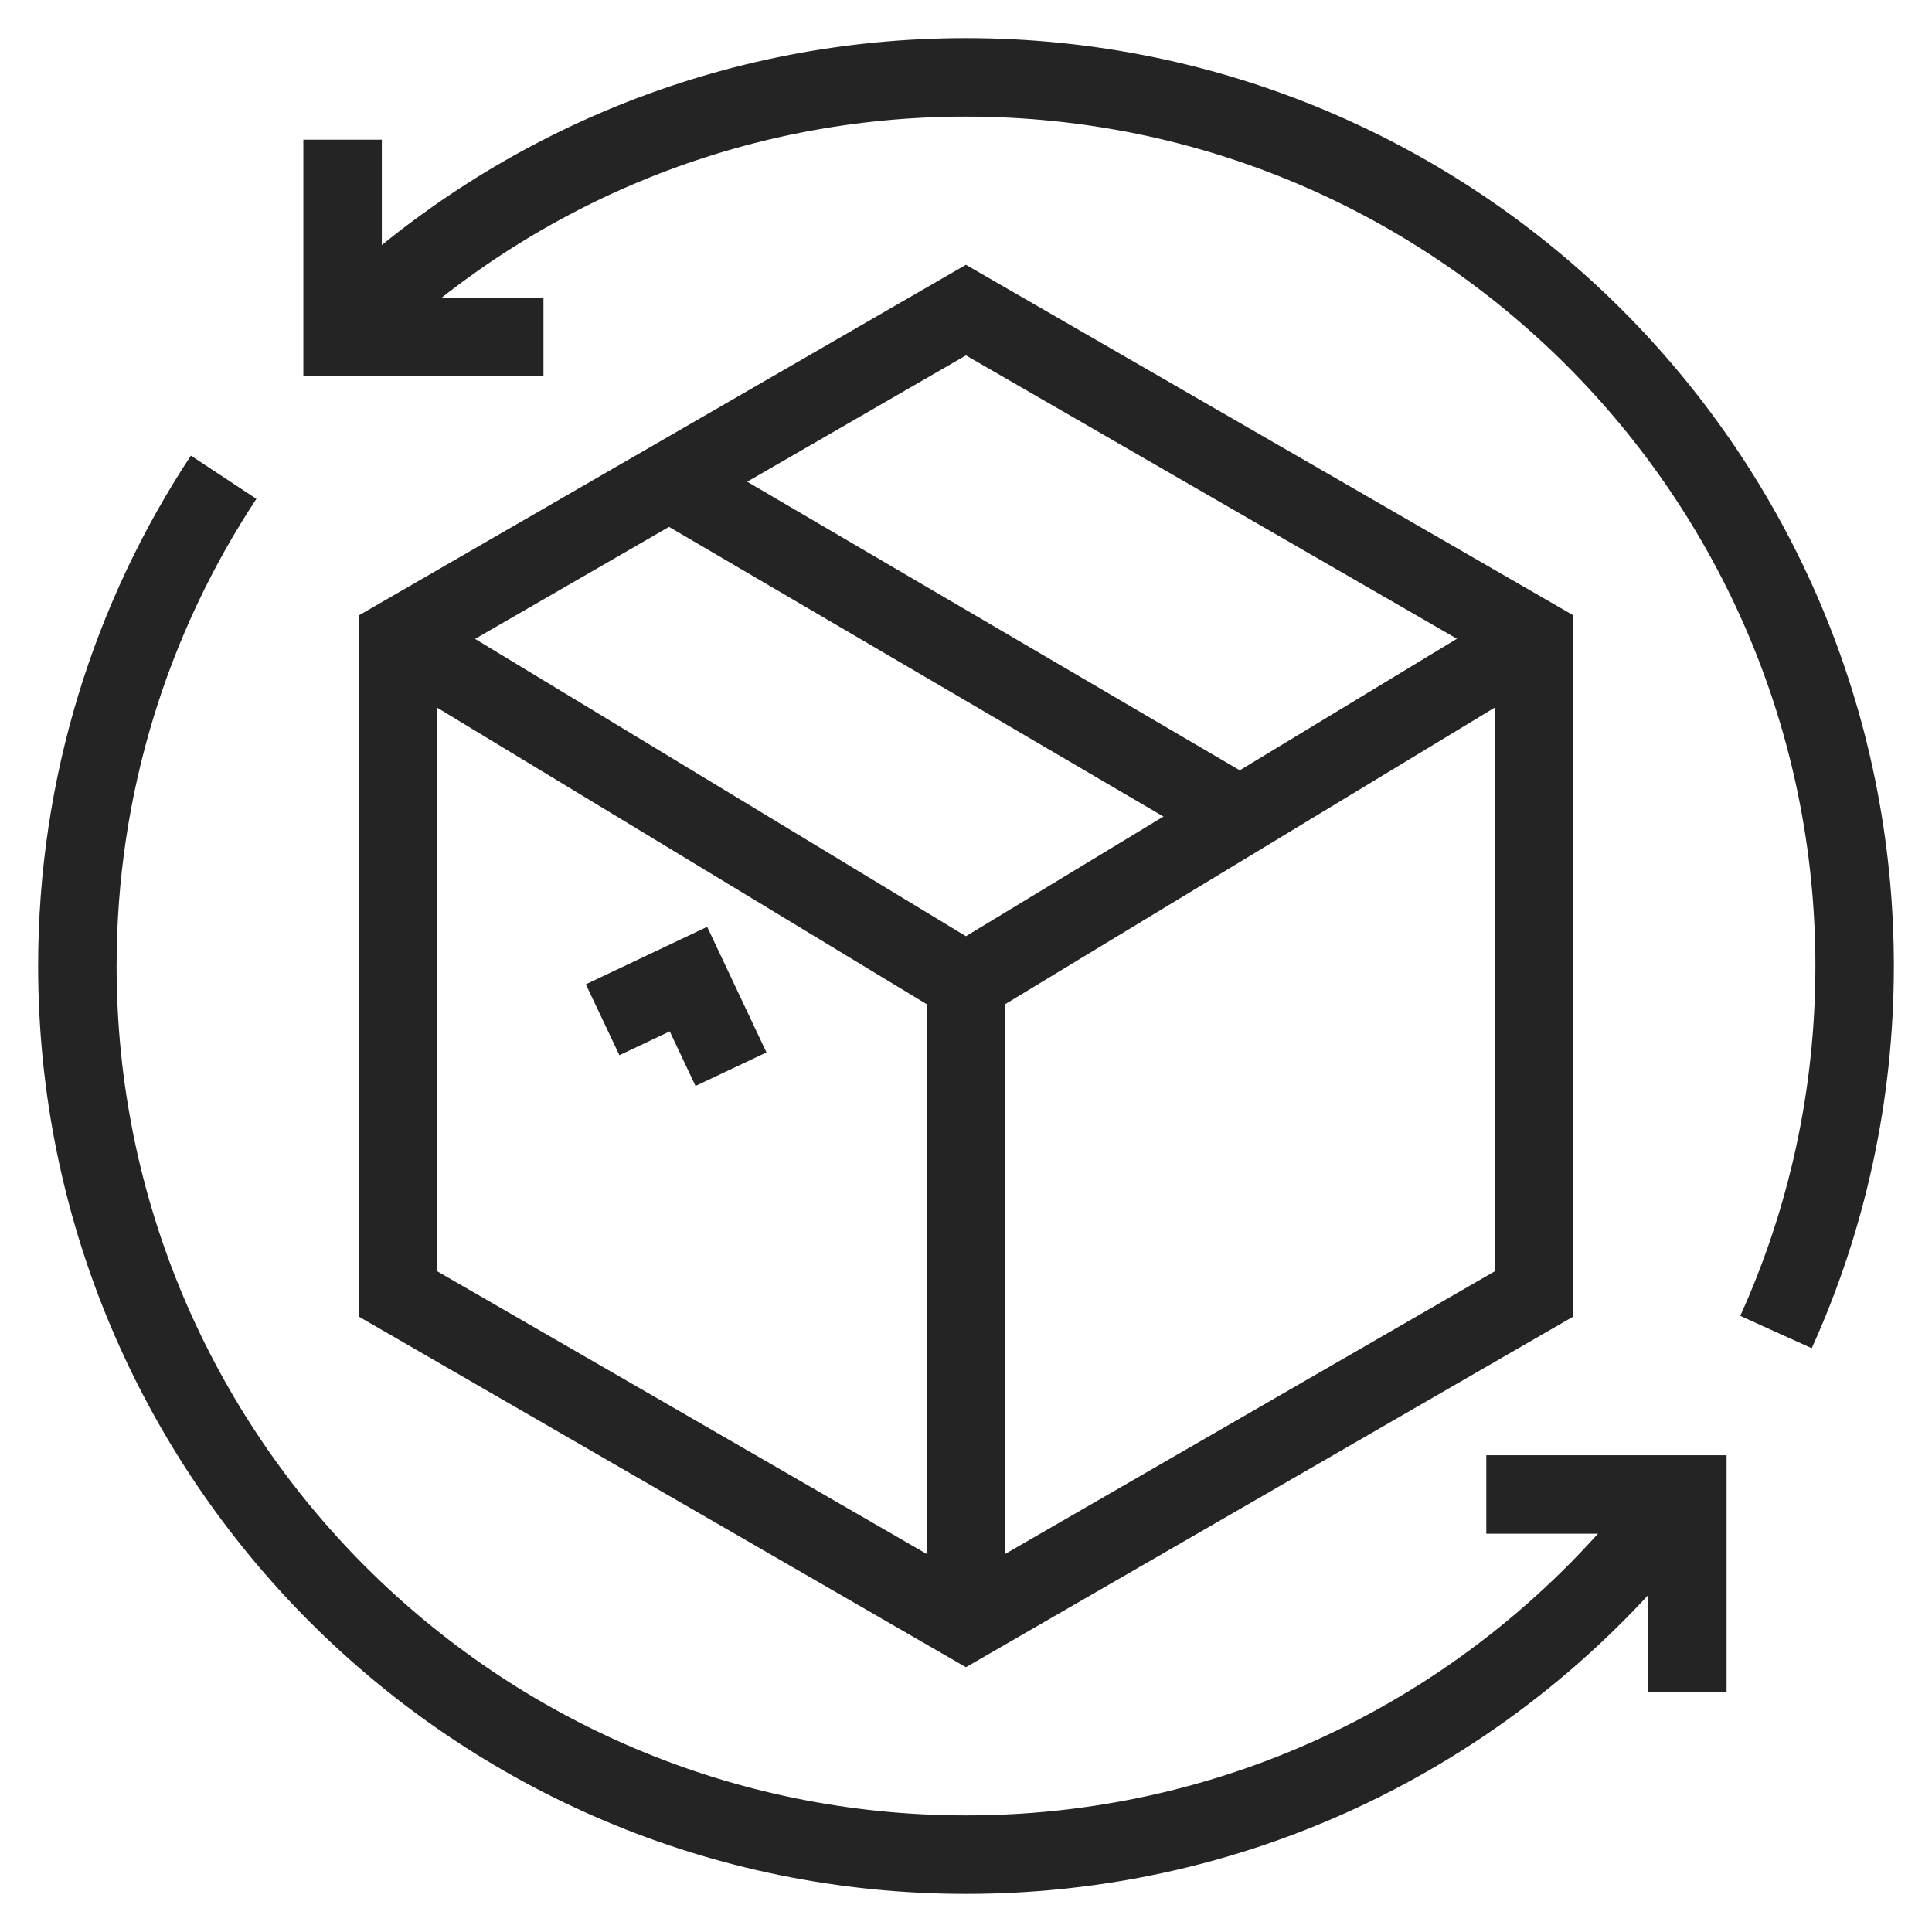 <svg xml:space="preserve" style="enable-background:new 0 0 123.11 123.11;" viewBox="0 0 123.11 123.11" y="0px" x="0px" xmlns:xlink="http://www.w3.org/1999/xlink" xmlns="http://www.w3.org/2000/svg" id="图层_1" version="1.1">
<style type="text/css">
	.st0{fill:#242424;}
	.st1{fill:#278A89;}
	.st2{fill:none;stroke:#FFFFFF;stroke-width:5;stroke-miterlimit:10;}
	.st3{fill:#FFFFFF;}
	.st4{fill:none;stroke:#FFFFFF;stroke-width:5;stroke-linecap:round;stroke-miterlimit:10;}
	.st5{fill:none;stroke:#278A89;stroke-width:6;stroke-miterlimit:10;}
	.st6{fill:#3288C9;}
	.st7{fill:none;stroke:#242424;stroke-width:5;stroke-miterlimit:10;}
	.st8{fill:#FFFFFF;stroke:#FFFFFF;stroke-width:2.116;stroke-miterlimit:10;}
	.st9{fill:none;stroke:#0A6445;stroke-width:3.708;stroke-linecap:round;stroke-miterlimit:10;}
	.st10{fill:#0A6445;}
	.st11{fill:none;stroke:#0A6445;stroke-width:6;stroke-miterlimit:10;}
	.st12{fill:#0A6445;stroke:#0A6445;stroke-width:1.701;stroke-miterlimit:10;}
	.st13{fill:none;stroke:#0A6445;stroke-width:6;stroke-linecap:round;stroke-miterlimit:10;stroke-dasharray:6,15;}
	.st14{fill:#242424;stroke:#242424;stroke-width:2.16;stroke-miterlimit:10;}
	.st15{fill:#242424;stroke:#FFFFFF;stroke-width:0.678;stroke-miterlimit:10;}
	.st16{fill:none;stroke:#242424;stroke-width:4.881;stroke-miterlimit:10;}
	.st17{fill:none;stroke:#242424;stroke-width:4.694;stroke-miterlimit:10;}
</style>
<g>
	<g>
		<path d="M23,20.08c10.11-9.4,23.66-15.15,38.55-15.15c31.27,0,56.63,25.35,56.63,56.63c0,8.31-1.79,16.21-5.01,23.32" class="st7"></path>
		<path d="M107.15,95.15c-10.31,13.97-26.89,23.03-45.59,23.03c-31.27,0-56.63-25.35-56.63-56.63
			c0-11.5,3.43-22.21,9.32-31.14" class="st7"></path>
	</g>
	<g>
		<polygon points="61.55,103.35 25.36,82.45 25.36,40.66 61.55,19.76 97.75,40.65 97.75,82.45" class="st7"></polygon>
		<polyline points="25.36,40.66 61.55,62.58 97.75,40.65" class="st7"></polyline>
		<line y2="62.58" x2="61.55" y1="103.35" x1="61.55" class="st7"></line>
		<line y2="51.62" x2="78.38" y1="30.68" x1="42.64" class="st7"></line>
		<polyline points="38.4,64.98 43.87,62.39 46.58,68.13" class="st7"></polyline>
	</g>
	<polyline points="107.52,107.8 107.52,95.23 94.71,95.23" class="st7"></polyline>
	<polyline points="21.83,8.9 21.83,21.48 34.63,21.48" class="st7"></polyline>
</g>
</svg>
